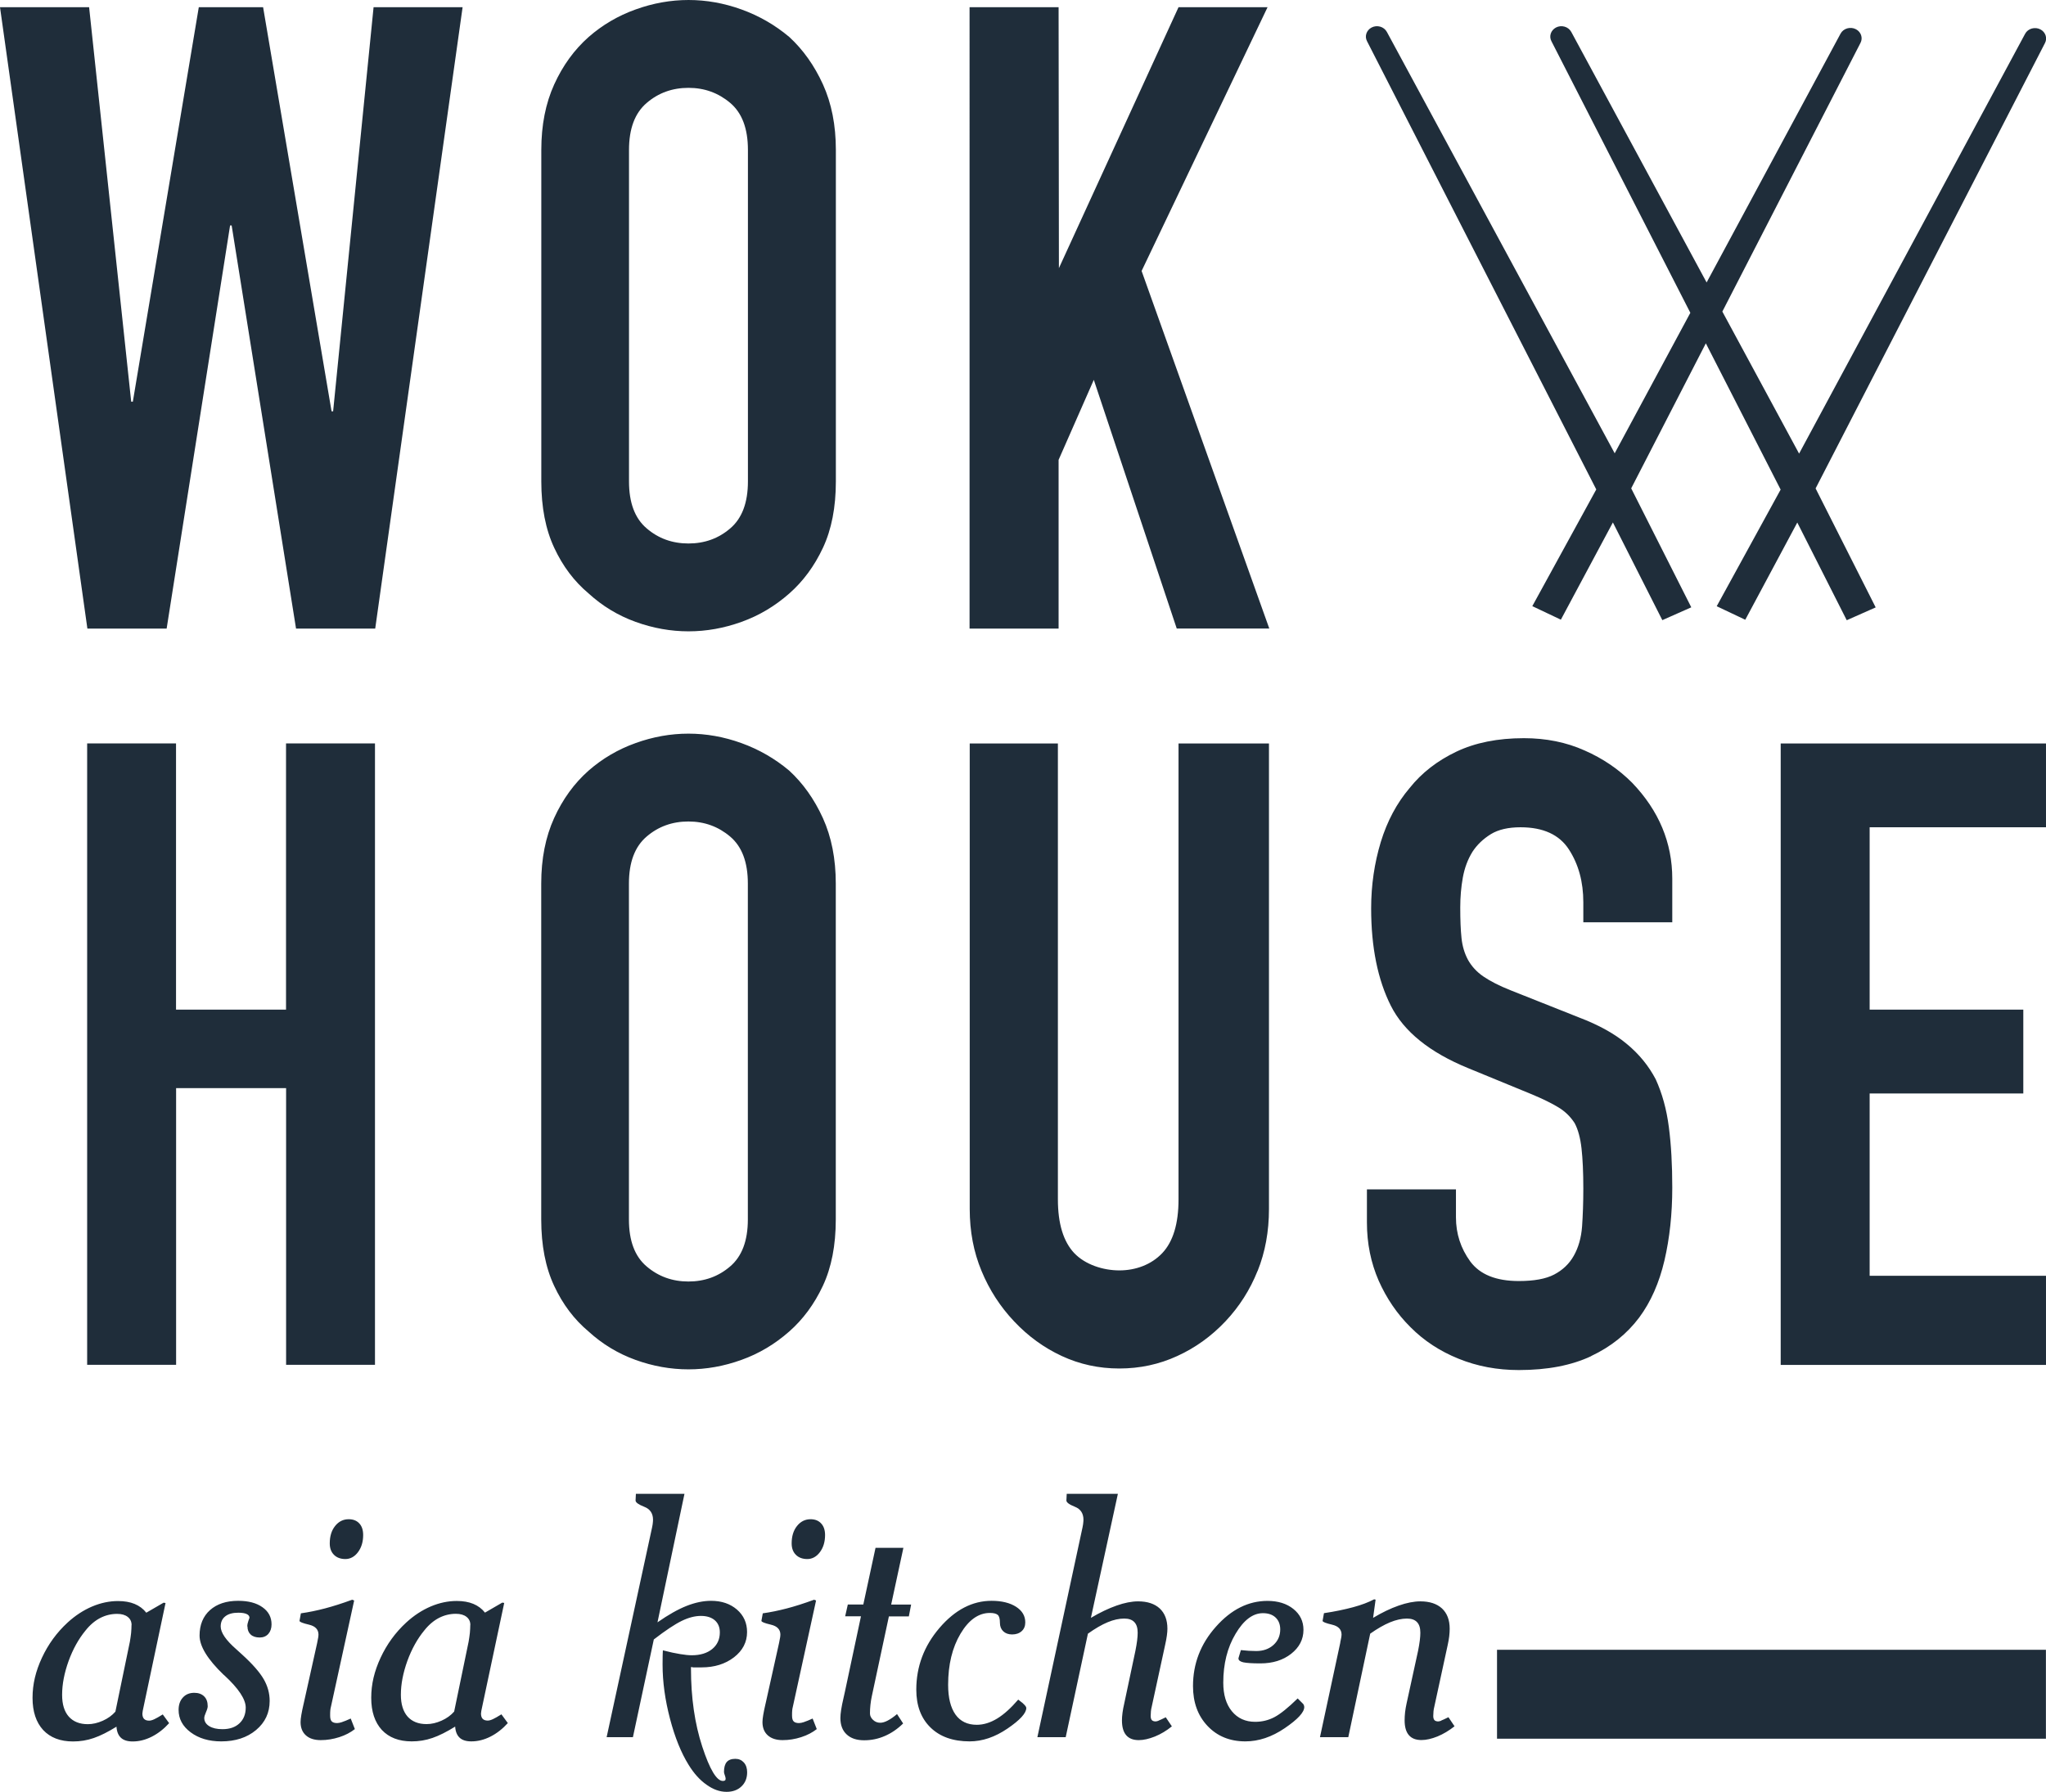 <?xml version="1.0" encoding="UTF-8"?>
<svg xmlns="http://www.w3.org/2000/svg" id="Ebene_1" viewBox="0 0 261.52 229.07">
  <defs>
    <style>.cls-1{fill:#1f2d3a;}</style>
  </defs>
  <path class="cls-1" d="M88.32,213.12v.17c0,3.73,.48,7.06,1.44,9.99,.96,2.93,1.84,4.4,2.64,4.4,.13,0,.22-.03,.27-.07,.06-.05,.08-.12,.08-.22s-.03-.24-.1-.43c-.07-.19-.11-.33-.11-.43,0-.58,.12-1,.35-1.27,.23-.27,.6-.41,1.1-.41,.45,0,.81,.16,1.09,.47s.42,.73,.42,1.25c0,.74-.24,1.35-.73,1.81-.48,.46-1.12,.69-1.9,.69-.86,0-1.71-.3-2.56-.91-.86-.6-1.62-1.45-2.29-2.54-.95-1.53-1.75-3.49-2.38-5.89-.63-2.4-.95-4.71-.95-6.94,0-.43,0-.78,.01-1.05,0-.27,.02-.52,.03-.76,.88,.23,1.62,.39,2.21,.48,.59,.1,1.09,.15,1.49,.15,1.09,0,1.96-.27,2.61-.8,.64-.53,.97-1.24,.97-2.12,0-.66-.21-1.17-.64-1.55-.43-.37-1.02-.56-1.78-.56s-1.58,.21-2.46,.64c-.88,.43-2.07,1.22-3.56,2.37l-2.67,12.49h-3.36l5.72-26.4c.07-.29,.12-.56,.16-.8,.03-.24,.05-.43,.05-.59,0-.81-.37-1.37-1.12-1.66-.74-.29-1.11-.56-1.11-.8v-.04l.04-.82h6.21l-3.45,16.43c1.39-.97,2.63-1.67,3.72-2.1,1.09-.43,2.14-.65,3.13-.65,1.35,0,2.45,.38,3.31,1.12,.86,.75,1.29,1.71,1.29,2.87,0,1.29-.56,2.37-1.67,3.23-1.12,.86-2.5,1.29-4.15,1.29h-1.07c-.1-.03-.2-.04-.29-.04Zm14.46,7.03c-.26,.08-.47,.13-.64,.13-.32,0-.55-.07-.69-.21-.14-.14-.21-.38-.21-.74,0-.29,0-.52,.02-.67,.01-.15,.04-.31,.08-.46l2.97-13.59-.25-.1c-1.3,.48-2.47,.85-3.51,1.12-1.04,.27-2.05,.48-3.05,.62l-.17,.93v.04c0,.13,.4,.29,1.21,.48,.81,.19,1.21,.62,1.21,1.28,0,.15-.03,.4-.11,.74-.03,.14-.05,.25-.06,.32l-1.72,7.74-.02,.08c-.25,1.08-.38,1.84-.38,2.29,0,.73,.23,1.3,.68,1.7,.46,.41,1.09,.61,1.9,.61s1.59-.13,2.37-.38c.78-.25,1.44-.6,1.99-1.03l-.53-1.35c-.46,.21-.82,.36-1.08,.44Zm.83-25.93c-.7,0-1.28,.29-1.74,.87-.46,.58-.68,1.32-.68,2.22,0,.62,.18,1.1,.54,1.46,.36,.36,.85,.54,1.46,.54s1.17-.29,1.61-.88c.44-.59,.66-1.32,.66-2.19,0-.63-.17-1.13-.5-1.48-.33-.36-.78-.54-1.36-.54Zm-71.98,13.69c0,.45,.14,.8,.41,1.05,.27,.25,.66,.38,1.15,.38,.46,0,.83-.15,1.11-.46,.27-.31,.41-.72,.41-1.22,0-.91-.38-1.64-1.16-2.19-.77-.55-1.81-.82-3.11-.82-1.51,0-2.71,.4-3.6,1.19-.88,.79-1.33,1.88-1.33,3.25s1.02,3.04,3.07,5.01c.04,.03,.07,.05,.08,.06,0,.02,0,.02,.02,.02,1.82,1.68,2.73,3.06,2.73,4.12,0,.84-.27,1.51-.8,2.01-.53,.5-1.25,.75-2.17,.75-.72,0-1.28-.13-1.7-.39-.42-.26-.63-.61-.63-1.04,0-.15,.07-.4,.22-.74,.15-.34,.22-.59,.22-.76,0-.55-.15-.97-.46-1.27-.31-.3-.73-.45-1.26-.45-.6,0-1.09,.2-1.45,.6-.37,.4-.55,.93-.55,1.59,0,1.14,.51,2.09,1.54,2.86s2.33,1.16,3.91,1.16c1.81,0,3.29-.48,4.45-1.45,1.16-.97,1.74-2.21,1.74-3.72,0-.97-.25-1.89-.76-2.78-.51-.88-1.42-1.93-2.74-3.13-.18-.17-.43-.4-.76-.69-1.33-1.16-2-2.14-2-2.92,0-.56,.2-1,.59-1.3,.39-.31,.95-.46,1.66-.46,.48,0,.83,.06,1.07,.17,.24,.11,.36,.27,.36,.48,0,.01-.05,.14-.14,.39-.09,.25-.14,.49-.14,.73Zm32.46,11.25l.82,1.12c-.67,.74-1.41,1.32-2.22,1.73-.81,.41-1.62,.61-2.45,.61-.66,0-1.16-.16-1.49-.47-.34-.32-.53-.79-.57-1.42-1.08,.67-2.05,1.16-2.9,1.45-.86,.3-1.74,.44-2.65,.44-1.64,0-2.91-.49-3.82-1.46-.9-.98-1.36-2.35-1.36-4.11s.4-3.41,1.2-5.13c.8-1.72,1.89-3.22,3.28-4.5,.98-.9,2.03-1.58,3.13-2.05,1.11-.47,2.22-.7,3.32-.7,.81,0,1.52,.12,2.12,.37,.6,.25,1.1,.62,1.49,1.12l2.21-1.28,.25,.04-2.76,13c-.02,.06-.03,.12-.04,.19-.11,.49-.17,.81-.17,.95,0,.29,.07,.52,.21,.67,.14,.15,.36,.23,.65,.23,.18,0,.4-.06,.66-.18,.26-.12,.61-.32,1.06-.6Zm-3.97-11.42c0-.44-.16-.78-.49-1.04-.33-.26-.78-.39-1.36-.39-.77,0-1.49,.18-2.17,.53-.67,.35-1.3,.88-1.87,1.6-.88,1.07-1.6,2.36-2.16,3.89-.55,1.53-.83,2.97-.83,4.33,0,1.21,.29,2.13,.85,2.78,.57,.64,1.38,.97,2.43,.97,.63,0,1.27-.15,1.92-.44,.65-.29,1.19-.68,1.61-1.16l1.85-8.94c.07-.39,.12-.77,.16-1.13,.03-.36,.05-.69,.05-1Zm-16.38,12.41c-.26,.08-.47,.13-.64,.13-.32,0-.55-.07-.69-.21-.14-.14-.21-.38-.21-.74,0-.29,0-.52,.02-.67,.01-.15,.04-.31,.08-.46l2.97-13.59-.25-.1c-1.3,.48-2.48,.85-3.51,1.12-1.04,.27-2.05,.48-3.05,.62l-.17,.93v.04c0,.13,.4,.29,1.21,.48,.81,.19,1.21,.62,1.21,1.28,0,.15-.03,.4-.11,.74-.03,.14-.05,.25-.06,.32l-1.72,7.74-.02,.08c-.25,1.08-.38,1.84-.38,2.29,0,.73,.23,1.3,.68,1.7,.45,.41,1.09,.61,1.9,.61s1.59-.13,2.37-.38c.78-.25,1.44-.6,1.99-1.03l-.53-1.35c-.46,.21-.82,.36-1.08,.44Zm.83-25.93c-.7,0-1.28,.29-1.74,.87-.46,.58-.68,1.32-.68,2.22,0,.62,.18,1.1,.54,1.46,.36,.36,.85,.54,1.46,.54s1.17-.29,1.61-.88c.44-.59,.66-1.32,.66-2.19,0-.63-.16-1.13-.49-1.48-.33-.36-.78-.54-1.36-.54Zm-23.77,24.95l.82,1.12c-.67,.74-1.41,1.32-2.22,1.73-.81,.41-1.62,.61-2.45,.61-.66,0-1.16-.16-1.49-.47-.34-.32-.53-.79-.57-1.42-1.08,.67-2.05,1.16-2.9,1.45-.86,.3-1.74,.44-2.65,.44-1.64,0-2.91-.49-3.82-1.46-.9-.98-1.36-2.35-1.36-4.11s.4-3.41,1.2-5.13c.8-1.72,1.89-3.22,3.28-4.5,.98-.9,2.03-1.58,3.13-2.05,1.11-.47,2.22-.7,3.32-.7,.81,0,1.52,.12,2.12,.37,.6,.25,1.1,.62,1.49,1.12l2.21-1.28,.25,.04-2.75,13c-.02,.06-.03,.12-.04,.19-.11,.49-.17,.81-.17,.95,0,.29,.07,.52,.21,.67,.14,.15,.36,.23,.65,.23,.18,0,.4-.06,.66-.18,.26-.12,.61-.32,1.06-.6Zm-3.98-11.42c0-.44-.16-.78-.49-1.04-.33-.26-.78-.39-1.36-.39-.77,0-1.49,.18-2.17,.53-.67,.35-1.3,.88-1.87,1.6-.88,1.07-1.6,2.36-2.16,3.89-.55,1.53-.83,2.97-.83,4.33,0,1.21,.28,2.13,.85,2.78,.57,.64,1.38,.97,2.43,.97,.63,0,1.27-.15,1.92-.44,.65-.29,1.19-.68,1.61-1.16l1.85-8.94c.07-.39,.12-.77,.16-1.13,.03-.36,.05-.69,.05-1Zm149.7,10.03l-.65-.65c-1.22,1.19-2.21,1.99-2.97,2.39-.76,.4-1.58,.6-2.46,.6-1.25,0-2.24-.45-2.98-1.35-.74-.9-1.1-2.12-1.1-3.66,0-2.4,.52-4.48,1.57-6.24,1.04-1.76,2.21-2.64,3.5-2.64,.69,0,1.23,.19,1.62,.56,.39,.37,.59,.88,.59,1.52,0,.8-.29,1.46-.86,1.98-.58,.52-1.31,.78-2.21,.78-.31,0-.63-.01-.96-.03-.33-.02-.66-.05-1-.09l-.27,.9s0,.04-.02,.08c-.01,.04-.02,.07-.02,.08,0,.24,.2,.4,.61,.5,.41,.09,1.14,.14,2.19,.14,1.58,0,2.9-.41,3.94-1.23,1.04-.82,1.57-1.84,1.57-3.06,0-1.09-.43-1.98-1.29-2.67-.86-.69-1.97-1.03-3.31-1.03-2.44,0-4.64,1.1-6.59,3.3-1.96,2.2-2.93,4.73-2.93,7.59,0,2.09,.62,3.79,1.86,5.1,1.24,1.31,2.85,1.97,4.83,1.97,1.7,0,3.38-.56,5.04-1.69,1.66-1.13,2.49-2.03,2.49-2.7,0-.08-.02-.16-.05-.24-.04-.08-.07-.14-.12-.2Zm24.83,4.5h70.16v-11.37h-70.16v11.37Zm-43.26-2.3c-.17,.06-.3,.09-.4,.09-.22-.01-.38-.07-.47-.18-.09-.11-.14-.28-.14-.52,0-.18,.01-.37,.03-.58,.02-.2,.05-.4,.1-.58l1.72-7.93c.1-.43,.17-.83,.22-1.18,.05-.35,.07-.64,.07-.88,0-1.12-.33-1.98-.98-2.59-.65-.6-1.57-.91-2.77-.91-.81,0-1.73,.18-2.75,.54-1.02,.36-2.12,.88-3.28,1.57l3.45-15.86h-6.54l-.04,.82v.04c0,.24,.36,.51,1.09,.8,.73,.29,1.09,.85,1.09,1.66,0,.14-.02,.33-.05,.58-.04,.25-.09,.52-.16,.81l-5.68,26.4h3.62l2.84-13.23c.93-.66,1.77-1.15,2.52-1.46,.76-.32,1.47-.47,2.12-.47,.58,0,1.01,.15,1.29,.45,.29,.3,.43,.75,.43,1.36,0,.27-.02,.6-.07,.99-.05,.39-.12,.83-.22,1.32l-1.43,6.75c-.1,.42-.17,.81-.22,1.18-.05,.37-.07,.69-.07,.97,0,.84,.18,1.47,.54,1.89,.36,.42,.89,.63,1.61,.63,.62,0,1.3-.16,2.06-.46,.76-.31,1.48-.74,2.17-1.3l-.78-1.16c-.45,.22-.76,.37-.93,.43Zm36.12,0c-.17,.06-.3,.09-.4,.09-.22-.01-.38-.07-.47-.18-.09-.11-.14-.28-.14-.52,0-.2,.01-.39,.03-.59,.02-.2,.05-.38,.1-.57l1.72-7.93c.08-.38,.15-.74,.19-1.09,.04-.35,.06-.67,.06-.97,0-1.12-.33-1.98-.98-2.59-.65-.6-1.57-.91-2.77-.91-.81,0-1.74,.18-2.77,.54-1.03,.36-2.12,.88-3.27,1.57l.32-2.33-.19-.04c-.72,.38-1.61,.72-2.69,1.01-1.08,.29-2.32,.55-3.72,.76l-.17,.95v.04c0,.13,.4,.29,1.21,.48,.81,.19,1.21,.62,1.21,1.28,0,.14-.04,.41-.13,.8-.03,.11-.04,.2-.04,.25l-2.59,12.05h3.62l2.8-13.23c.91-.64,1.76-1.13,2.53-1.45,.78-.32,1.5-.48,2.16-.48,.58,0,1.01,.15,1.29,.45,.29,.3,.43,.75,.43,1.36,0,.27-.02,.6-.07,.99-.05,.39-.12,.83-.22,1.32l-1.47,6.73c-.08,.38-.15,.75-.19,1.11-.04,.37-.06,.72-.06,1.05,0,.84,.18,1.47,.54,1.89,.36,.42,.89,.63,1.61,.63,.62,0,1.3-.16,2.05-.46,.75-.31,1.47-.74,2.18-1.3l-.78-1.16c-.45,.22-.76,.37-.93,.43Zm-68.72-22.1h-3.58l-1.56,7.24h-1.98l-.34,1.51h2.02l-2.06,9.68c-.04,.18-.1,.44-.17,.76-.27,1.15-.4,2-.4,2.57,0,.9,.27,1.6,.8,2.09,.53,.5,1.28,.75,2.23,.75s1.79-.18,2.63-.54c.84-.36,1.63-.89,2.36-1.61l-.78-1.2c-.43,.37-.83,.64-1.19,.83-.36,.19-.68,.28-.96,.28-.35,0-.66-.12-.92-.37-.26-.24-.39-.52-.39-.83,0-.35,.02-.72,.06-1.09,.04-.38,.1-.74,.17-1.07l2.19-10.24h2.55l.29-1.51h-2.55l1.56-7.24Zm15.25,19.86l-.59-.46c-.93,1.08-1.82,1.89-2.69,2.42s-1.74,.8-2.61,.8c-1.19,0-2.1-.44-2.72-1.31-.62-.88-.94-2.14-.94-3.8,0-2.58,.53-4.76,1.58-6.53,1.05-1.77,2.31-2.66,3.76-2.66,.46,0,.79,.08,.99,.24,.2,.16,.29,.5,.29,1.02,0,.45,.14,.81,.42,1.08,.28,.27,.66,.41,1.14,.41,.5,0,.91-.14,1.22-.42,.31-.28,.46-.65,.46-1.12,0-.83-.39-1.49-1.18-2-.78-.5-1.83-.76-3.13-.76-2.45,0-4.67,1.15-6.65,3.46-1.98,2.31-2.97,4.94-2.97,7.9,0,2.05,.61,3.66,1.82,4.84,1.21,1.18,2.88,1.77,5,1.77,1.63,0,3.24-.55,4.84-1.64,1.6-1.09,2.4-1.97,2.4-2.63,0-.08-.04-.17-.12-.27-.08-.1-.19-.21-.33-.34Zm130.78-111.97v-10.72h-33.91v79.44h33.91v-11.39h-22.54v-23.31h19.64v-10.72h-19.64v-23.31h22.54ZM21.3,80.36L29.41,28.82h.2l8.23,51.54h10.12L59.13,.92h-11.38l-5.17,51.66h-.2L33.63,.92h-8.22l-8.43,50.43h-.21L11.39,.92H0L11.17,80.36h10.12ZM105.19,10.79c1.1,2.42,1.65,5.22,1.65,8.37V61.55c0,3.3-.55,6.13-1.65,8.48-1.1,2.35-2.54,4.29-4.3,5.84-1.84,1.62-3.87,2.83-6.11,3.63-2.24,.81-4.5,1.21-6.77,1.21s-4.53-.4-6.77-1.21c-2.24-.81-4.24-2.02-6-3.63-1.84-1.54-3.31-3.49-4.4-5.84-1.1-2.35-1.65-5.18-1.65-8.48V19.16c0-3.16,.55-5.95,1.65-8.37,1.1-2.42,2.57-4.44,4.4-6.06,1.76-1.54,3.76-2.72,6-3.52,2.24-.81,4.5-1.21,6.77-1.21s4.53,.4,6.77,1.21c2.24,.81,4.28,1.98,6.11,3.52,1.76,1.62,3.19,3.63,4.3,6.06Zm-9.59,8.37c0-2.72-.75-4.72-2.26-6-1.51-1.28-3.29-1.93-5.34-1.93s-3.84,.64-5.34,1.93c-1.51,1.29-2.26,3.29-2.26,6V61.55c0,2.72,.75,4.72,2.26,6,1.5,1.29,3.28,1.93,5.34,1.93s3.84-.64,5.34-1.93c1.5-1.28,2.26-3.28,2.26-6V19.16Zm39.71,39.63l4.5-10.23,10.6,31.79h11.83l-16.32-45.71L162.02,.92h-11.38l-15.29,33.36-.04-33.36h-11.38V80.36h11.38v-21.56Zm25.44,103.69c.97-2.42,1.45-5.06,1.45-7.93v-59.5h-11.56v58.27c0,3.11-.69,5.41-2.08,6.88-1.39,1.47-3.39,2.21-5.48,2.21s-4.37-.74-5.77-2.21c-1.39-1.48-2.09-3.77-2.09-6.88v-58.27h-11.27v59.5c0,2.87,.5,5.51,1.51,7.93,1,2.42,2.39,4.57,4.17,6.45,1.78,1.89,3.8,3.36,6.08,4.42,2.28,1.06,4.73,1.6,7.36,1.6s5.1-.53,7.42-1.6c2.32-1.06,4.36-2.54,6.14-4.42,1.78-1.89,3.15-4.04,4.11-6.45Zm-55.57-57.9c1.1,2.42,1.65,5.22,1.65,8.37v42.95c0,3.3-.55,6.13-1.65,8.48-1.1,2.35-2.54,4.29-4.3,5.84-1.84,1.62-3.87,2.83-6.11,3.63-2.24,.81-4.5,1.21-6.77,1.21s-4.53-.4-6.77-1.21c-2.24-.81-4.24-2.02-6-3.63-1.84-1.54-3.31-3.49-4.4-5.84-1.1-2.35-1.65-5.18-1.65-8.48v-42.95c0-3.16,.55-5.95,1.65-8.37,1.1-2.42,2.57-4.44,4.4-6.06,1.76-1.54,3.76-2.72,6-3.52,2.24-.81,4.5-1.21,6.77-1.21s4.53,.4,6.77,1.21c2.24,.81,4.28,1.98,6.11,3.52,1.76,1.62,3.19,3.63,4.3,6.06Zm-9.59,8.37c0-2.72-.75-4.72-2.26-6-1.51-1.28-3.29-1.93-5.34-1.93s-3.84,.64-5.34,1.93c-1.51,1.29-2.26,3.29-2.26,6v42.95c0,2.72,.75,4.72,2.26,6,1.5,1.28,3.28,1.93,5.34,1.93s3.84-.64,5.34-1.93c1.5-1.28,2.26-3.28,2.26-6v-42.95Zm107.79,60.41c2.53-1.19,4.57-2.83,6.14-4.92,1.49-2.01,2.56-4.44,3.23-7.3,.67-2.87,1-5.98,1-9.31,0-2.91-.14-5.48-.44-7.76-.29-2.27-.86-4.3-1.67-6.08-.9-1.72-2.12-3.22-3.69-4.52-1.55-1.3-3.6-2.44-6.13-3.4l-8.71-3.46c-1.49-.59-2.65-1.19-3.51-1.78-.86-.59-1.5-1.3-1.96-2.12-.44-.82-.72-1.74-.83-2.79-.11-1.04-.16-2.34-.16-3.9,0-1.34,.11-2.62,.33-3.84,.23-1.24,.63-2.32,1.24-3.3,.59-.9,1.36-1.63,2.34-2.24,.96-.59,2.24-.88,3.79-.88,2.91,0,4.97,.95,6.19,2.84,1.23,1.9,1.84,4.14,1.84,6.75v2.56h11.37v-5.57c0-4.61-1.71-8.71-5.13-12.27-1.71-1.72-3.73-3.1-6.08-4.13-2.34-1.05-4.93-1.57-7.76-1.57-3.34,0-6.23,.58-8.64,1.73-2.41,1.15-4.41,2.69-5.96,4.64-1.64,1.93-2.87,4.23-3.69,6.91-.81,2.68-1.23,5.51-1.23,8.48,0,4.98,.85,9.13,2.52,12.45,1.67,3.31,4.97,5.96,9.87,7.97l8.15,3.35c1.41,.59,2.55,1.15,3.4,1.67,.86,.52,1.54,1.19,2.07,2.01,.44,.82,.73,1.9,.88,3.24,.15,1.34,.23,3.06,.23,5.13,0,1.8-.06,3.41-.16,4.85-.11,1.45-.47,2.7-1.06,3.74-.59,1.05-1.44,1.84-2.51,2.4-1.07,.56-2.58,.83-4.51,.83-2.91,0-4.97-.83-6.21-2.5-1.22-1.68-1.83-3.55-1.83-5.64v-3.58h-11.38v4.25c0,2.68,.51,5.14,1.5,7.42,1.01,2.27,2.36,4.26,4.08,5.96,1.71,1.72,3.75,3.06,6.13,4.02,2.39,.97,4.95,1.45,7.71,1.45,3.64,0,6.72-.59,9.25-1.78Zm-155.45,1.11V95.04h-11.37v34.03h-14.06v-34.03H11.14v79.44h11.37v-35.37h14.06v35.37h11.37ZM204.03,62.58l-8.17,14.91,3.65,1.73,6.65-12.43,6.32,12.49,3.7-1.64-7.68-15.21,9.54-18.54,9.56,18.7-8.17,14.91,3.65,1.73,6.65-12.43,6.32,12.49,3.7-1.64-7.68-15.21,29.32-56.94c.33-.63,.07-1.4-.58-1.74-.7-.37-1.6-.12-1.96,.56l-28.89,53.67-9.81-18.16L237.81,5.48c.33-.63,.07-1.4-.58-1.74-.71-.37-1.6-.12-1.97,.56l-17.12,31.81L200.84,4.08c-.37-.68-1.26-.93-1.96-.56h0c-.65,.35-.91,1.11-.58,1.74l17.76,34.73-9.67,17.96L177.27,4.08c-.37-.68-1.26-.93-1.96-.56h0c-.65,.35-.91,1.11-.58,1.74l29.31,57.32Z"></path>
</svg>
